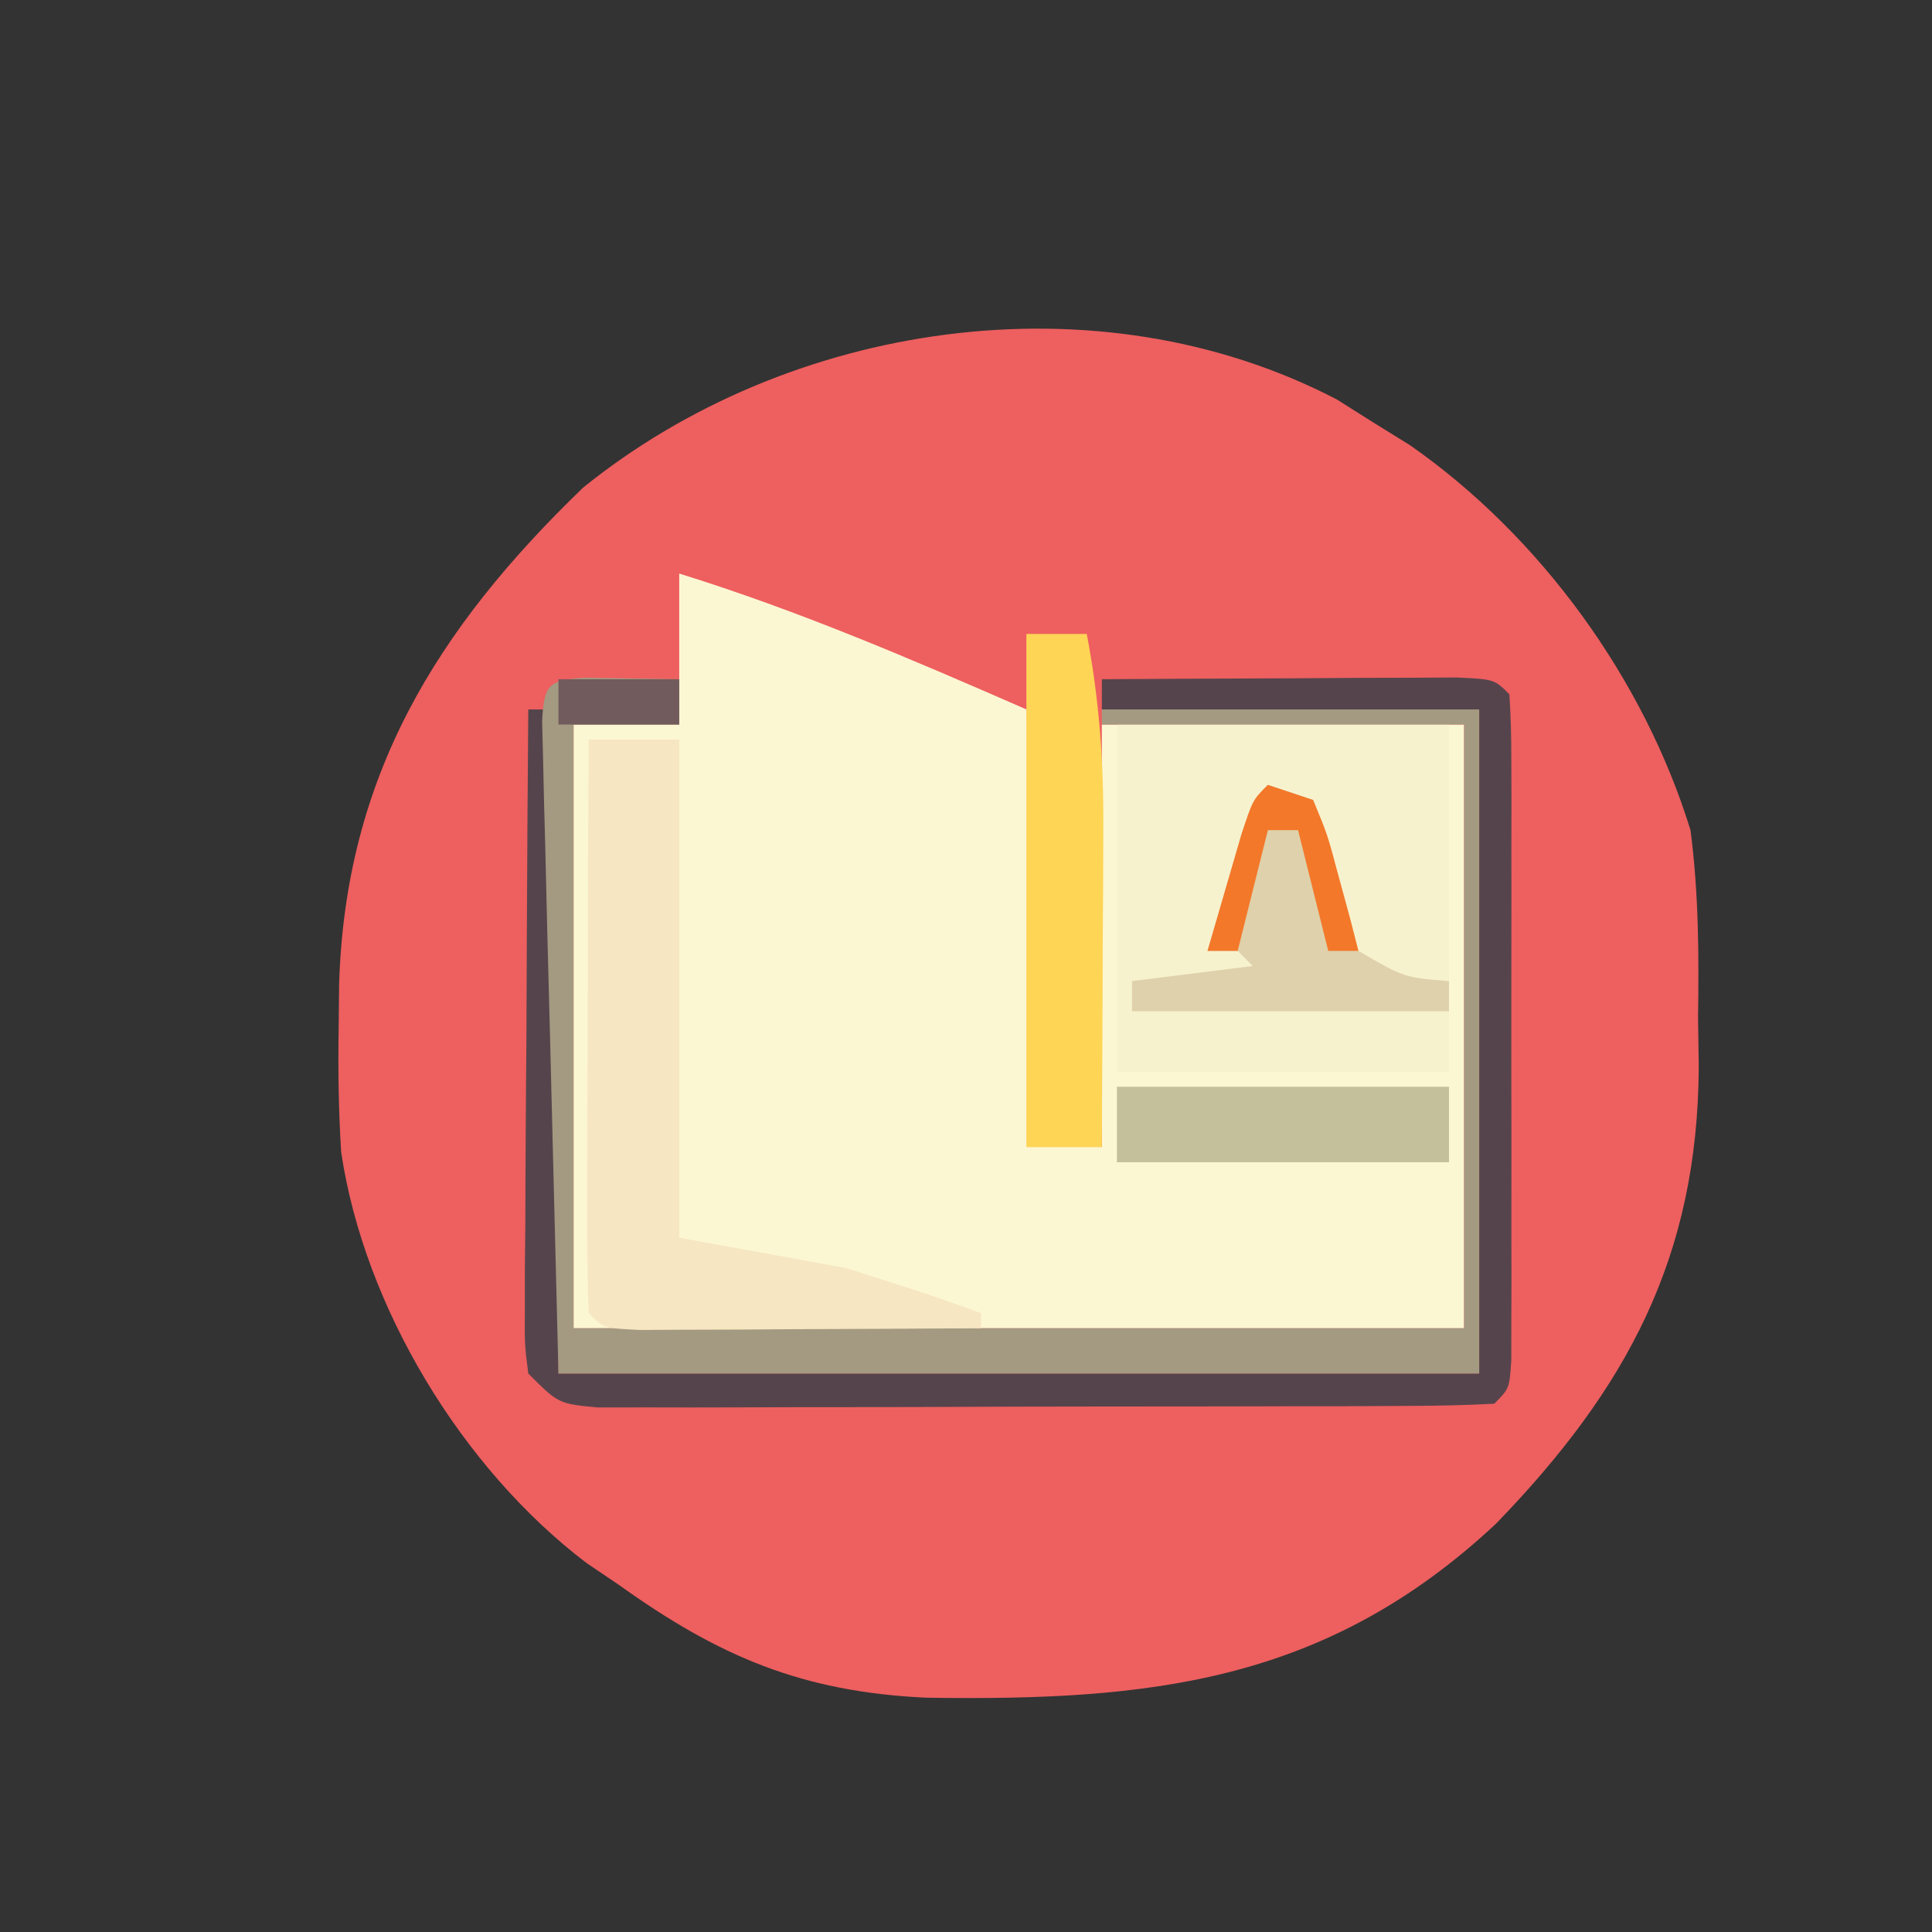 <?xml version="1.0" encoding="UTF-8"?>
<svg version="1.1" xmlns="http://www.w3.org/2000/svg" width="128" height="128">
<rect width="100%" height="100%" fill="#333333" stroke="none"/>
<path d="M0 0 C0.802 0.507 1.604 1.013 2.43 1.535 C3.231 2.031 4.033 2.528 4.859 3.039 C13.463 9.05 20.331 18.482 23.43 28.535 C23.975 32.697 23.99 36.78 23.93 40.973 C23.953 42.575 23.953 42.575 23.977 44.209 C23.915 56.84 19.206 65.534 10.551 74.477 C-0.723 85.022 -12.382 86.235 -27.207 86.012 C-35.4 85.629 -40.924 83.299 -47.57 78.535 C-48.632 77.818 -48.632 77.818 -49.715 77.086 C-57.975 70.806 -64.441 60.125 -65.968 49.861 C-66.14 47.114 -66.177 44.412 -66.133 41.66 C-66.123 40.696 -66.112 39.733 -66.102 38.74 C-65.693 25.007 -59.679 15.233 -49.945 5.848 C-36.37 -5.135 -15.93 -8.288 0 0 Z " fill="#EE5F5F" transform="translate(88.57,26.465)"/>
<path d="M0 0 C7.939 2.464 15.388 5.674 23 9 C23.33 18.24 23.66 27.48 24 37 C25.32 37.33 26.64 37.66 28 38 C28 28.76 28 19.52 28 10 C35.92 10 43.84 10 52 10 C52 23.2 52 36.4 52 50 C32.53 50 13.06 50 -7 50 C-7 36.8 -7 23.6 -7 10 C-4.69 10 -2.38 10 0 10 C0 6.7 0 3.4 0 0 Z " fill="#FCF7D3" transform="translate(45,38)"/>
<path d="M0 0 C7.26 0 14.52 0 22 0 C22 7.59 22 15.18 22 23 C14.74 23 7.48 23 0 23 C0 15.41 0 7.82 0 0 Z " fill="#F7F2CE" transform="translate(74,48)"/>
<path d="M0 0 C4.312 -0.029 8.625 -0.047 12.938 -0.062 C14.169 -0.071 15.401 -0.079 16.67 -0.088 C18.425 -0.093 18.425 -0.093 20.215 -0.098 C21.841 -0.106 21.841 -0.106 23.5 -0.114 C26 0 26 0 27 1 C27.098 2.437 27.128 3.88 27.129 5.32 C27.133 6.238 27.136 7.156 27.139 8.101 C27.136 9.598 27.136 9.598 27.133 11.125 C27.134 12.142 27.135 13.159 27.136 14.208 C27.136 16.363 27.135 18.518 27.13 20.674 C27.125 23.986 27.13 27.297 27.137 30.609 C27.136 32.698 27.135 34.786 27.133 36.875 C27.135 37.873 27.137 38.871 27.139 39.899 C27.134 41.275 27.134 41.275 27.129 42.68 C27.129 43.492 27.128 44.304 27.127 45.14 C27 47 27 47 26 48 C24.078 48.104 22.152 48.139 20.227 48.145 C18.375 48.155 18.375 48.155 16.485 48.165 C15.127 48.166 13.768 48.167 12.41 48.168 C11.026 48.171 9.642 48.175 8.259 48.178 C5.354 48.184 2.45 48.186 -0.455 48.185 C-4.182 48.185 -7.909 48.199 -11.636 48.216 C-14.495 48.227 -17.355 48.229 -20.214 48.229 C-21.588 48.23 -22.963 48.234 -24.337 48.242 C-26.257 48.252 -28.177 48.248 -30.097 48.243 C-31.738 48.245 -31.738 48.245 -33.412 48.247 C-36 48 -36 48 -38 46 C-38.241 44.089 -38.241 44.089 -38.227 41.734 C-38.227 40.853 -38.227 39.972 -38.227 39.065 C-38.216 38.113 -38.206 37.161 -38.195 36.18 C-38.192 35.206 -38.19 34.232 -38.187 33.229 C-38.176 30.111 -38.15 26.993 -38.125 23.875 C-38.115 21.764 -38.106 19.654 -38.098 17.543 C-38.076 12.362 -38.042 7.181 -38 2 C-37.34 2 -36.68 2 -36 2 C-36 16.52 -36 31.04 -36 46 C-15.87 46 4.26 46 25 46 C25 31.48 25 16.96 25 2 C16.75 2 8.5 2 0 2 C0 1.34 0 0.68 0 0 Z " fill="#56444C" transform="translate(73,45)"/>
<path d="M0 0 C2.051 0.033 4.102 0.065 6.152 0.098 C6.152 1.088 6.152 2.078 6.152 3.098 C3.842 3.098 1.532 3.098 -0.848 3.098 C-0.848 16.298 -0.848 29.498 -0.848 43.098 C18.622 43.098 38.092 43.098 58.152 43.098 C58.152 29.898 58.152 16.698 58.152 3.098 C50.232 3.098 42.312 3.098 34.152 3.098 C34.152 2.768 34.152 2.438 34.152 2.098 C42.402 2.098 50.652 2.098 59.152 2.098 C59.152 16.618 59.152 31.138 59.152 46.098 C39.022 46.098 18.892 46.098 -1.848 46.098 C-2.033 38.693 -2.219 31.289 -2.41 23.66 C-2.471 21.32 -2.533 18.98 -2.596 16.569 C-2.64 14.725 -2.683 12.882 -2.727 11.039 C-2.753 10.073 -2.78 9.106 -2.807 8.11 C-2.828 7.197 -2.848 6.283 -2.869 5.342 C-2.889 4.545 -2.909 3.748 -2.93 2.926 C-2.817 0.417 -2.506 0.132 0 0 Z " fill="#A39A81" transform="translate(38.848,44.902)"/>
<path d="M0 0 C1.98 0 3.96 0 6 0 C6 10.89 6 21.78 6 33 C9.63 33.66 13.26 34.32 17 35 C20.043 35.953 23.019 36.896 26 38 C26 38.33 26 38.66 26 39 C21.854 39.029 17.708 39.047 13.562 39.062 C11.786 39.075 11.786 39.075 9.975 39.088 C8.85 39.091 7.725 39.094 6.566 39.098 C5.003 39.106 5.003 39.106 3.408 39.114 C1 39 1 39 0 38 C-0.089 35.188 -0.115 32.401 -0.098 29.59 C-0.096 28.748 -0.095 27.906 -0.093 27.038 C-0.088 24.338 -0.075 21.638 -0.062 18.938 C-0.057 17.111 -0.053 15.285 -0.049 13.459 C-0.038 8.973 -0.021 4.486 0 0 Z " fill="#F6E6C1" transform="translate(39,49)"/>
<path d="M0 0 C1.32 0 2.64 0 4 0 C4.822 4.296 5.118 8.34 5.098 12.711 C5.094 13.955 5.091 15.199 5.088 16.48 C5.08 17.766 5.071 19.051 5.062 20.375 C5.058 21.683 5.053 22.992 5.049 24.34 C5.037 27.56 5.021 30.78 5 34 C3.35 34 1.7 34 0 34 C0 22.78 0 11.56 0 0 Z " fill="#FED555" transform="translate(68,42)"/>
<path d="M0 0 C0.99 0.33 1.98 0.66 3 1 C3.738 3.215 3.738 3.215 4.312 5.938 C4.966 8.645 4.966 8.645 6 11 C9.018 12.761 9.018 12.761 12 13 C12 13.66 12 14.32 12 15 C5.07 15 -1.86 15 -9 15 C-9 14.34 -9 13.68 -9 13 C-6.36 12.67 -3.72 12.34 -1 12 C-1.33 11.67 -1.66 11.34 -2 11 C-2.66 11 -3.32 11 -4 11 C-3.525 9.353 -3.045 7.707 -2.562 6.062 C-2.296 5.146 -2.029 4.229 -1.754 3.285 C-1 1 -1 1 0 0 Z " fill="#DFD1AB" transform="translate(84,52)"/>
<path d="M0 0 C7.26 0 14.52 0 22 0 C22 1.65 22 3.3 22 5 C14.74 5 7.48 5 0 5 C0 3.35 0 1.7 0 0 Z " fill="#C4C09B" transform="translate(74,72)"/>
<path d="M0 0 C0.99 0.33 1.98 0.66 3 1 C3.949 3.285 3.949 3.285 4.688 6.062 C5.065 7.441 5.065 7.441 5.449 8.848 C5.631 9.558 5.813 10.268 6 11 C5.34 11 4.68 11 4 11 C3.34 8.36 2.68 5.72 2 3 C1.34 3 0.68 3 0 3 C-0.66 5.64 -1.32 8.28 -2 11 C-2.66 11 -3.32 11 -4 11 C-3.525 9.353 -3.045 7.707 -2.562 6.062 C-2.296 5.146 -2.029 4.229 -1.754 3.285 C-1 1 -1 1 0 0 Z " fill="#F3782A" transform="translate(84,52)"/>
<path d="M0 0 C2.64 0 5.28 0 8 0 C8 0.99 8 1.98 8 3 C5.36 3 2.72 3 0 3 C0 2.01 0 1.02 0 0 Z " fill="#715B5D" transform="translate(37,45)"/>
</svg>
